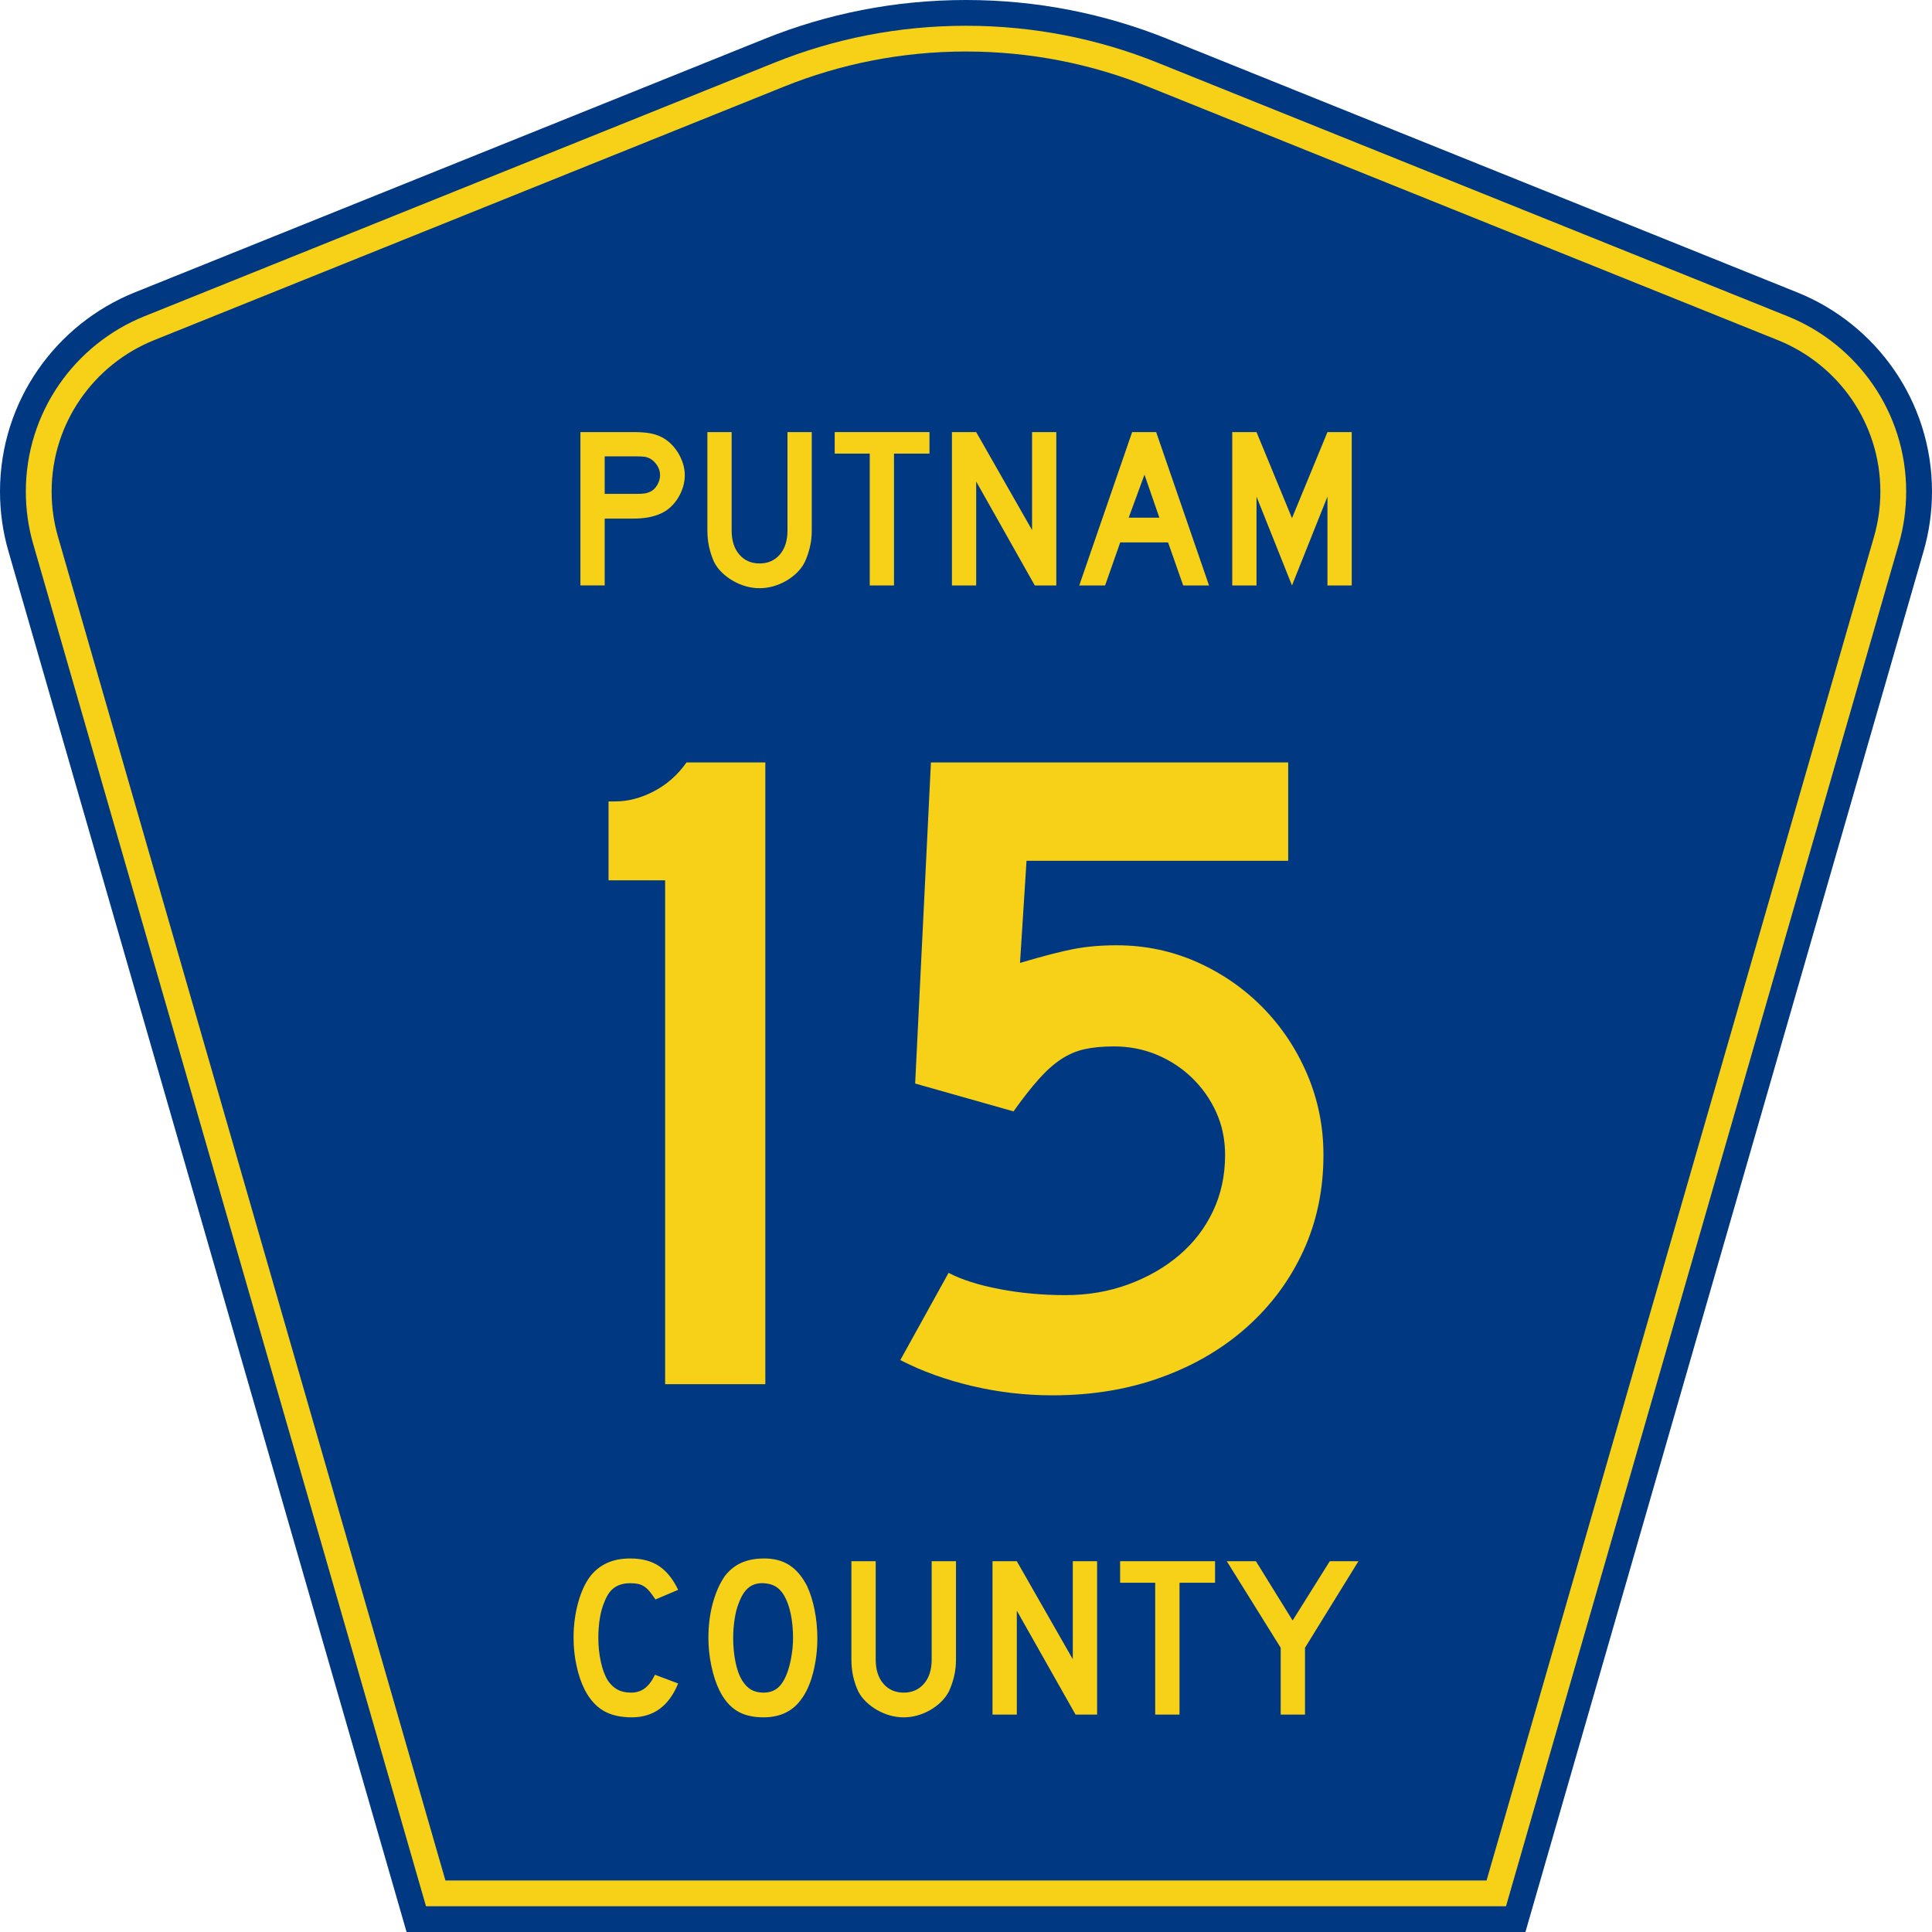 <?xml version="1.0" encoding="UTF-8" standalone="no"?>
<!-- Created with Inkscape (http://www.inkscape.org/) -->

<svg
   xmlns:dc="http://purl.org/dc/elements/1.1/"
   xmlns:cc="http://creativecommons.org/ns#"
   xmlns:rdf="http://www.w3.org/1999/02/22-rdf-syntax-ns#"
   xmlns:svg="http://www.w3.org/2000/svg"
   xmlns="http://www.w3.org/2000/svg"
   xmlns:inkscape="http://www.inkscape.org/namespaces/inkscape"
   version="1.1"
   width="450"
   height="450"
   id="svg2"
   xml:space="preserve"><defs
     id="defs6" /><g
     transform="matrix(1.25,0,0,-1.25,0,450)"
     id="g10"><g
       id="g12"><path
         d="M 75.758,0 1.559,257.328 C 0.543,260.848 0,264.563 0,268.406 c 0,16.801 10.383,31.184 25.098,37.106 l 117.39,47.25 C 154.074,357.43 166.738,360 180,360 c 13.262,0 25.926,-2.57 37.512,-7.238 l 117.39,-47.25 C 349.617,299.59 360,285.207 360,268.406 c 0,-3.843 -0.543,-7.558 -1.559,-11.078 L 284.242,0 75.758,0 z"
         inkscape:connector-curvature="0"
         id="path14"
         style="fill:#003882;fill-opacity:1;fill-rule:nonzero;stroke:none" /><path
         d="m 6.18,258.656 c -0.891,3.09 -1.367,6.36 -1.367,9.75 0,14.778 9.128,27.438 22.082,32.657 l 117.394,47.25 c 11.024,4.441 23.074,6.886 35.711,6.886 12.637,0 24.688,-2.445 35.711,-6.886 l 117.394,-47.25 c 12.954,-5.219 22.083,-17.879 22.083,-32.657 0,-3.39 -0.477,-6.66 -1.368,-9.75 L 280.621,4.801 79.379,4.801 6.18,258.656 z"
         inkscape:connector-curvature="0"
         id="path16"
         style="fill:#f7d117;fill-opacity:1;fill-rule:nonzero;stroke:none" /><path
         d="m 9.621,268.406 c 0,12.754 7.879,23.696 19.074,28.203 l 117.395,47.25 c 10.461,4.215 21.902,6.543 33.91,6.543 12.008,0 23.449,-2.328 33.91,-6.543 l 117.391,-47.25 c 11.199,-4.507 19.078,-15.449 19.078,-28.203 0,-2.937 -0.414,-5.758 -1.184,-8.422 L 277,9.602 83,9.602 10.805,259.984 c -0.77,2.664 -1.184,5.485 -1.184,8.422 z"
         inkscape:connector-curvature="0"
         id="path18"
         style="fill:#003882;fill-opacity:1;fill-rule:nonzero;stroke:none" /><path
         d="M 126.363,46.313 C 124.652,42.105 121.777,40 117.73,40 c -2.136,0 -3.906,0.41 -5.3,1.238 -1.399,0.825 -2.551,2.117 -3.465,3.879 -0.652,1.281 -1.164,2.774 -1.535,4.481 -0.371,1.703 -0.555,3.453 -0.555,5.246 0,2.273 0.281,4.449 0.852,6.523 0.57,2.078 1.355,3.754 2.351,5.035 0.856,1.051 1.887,1.848 3.098,2.387 1.211,0.539 2.629,0.813 4.254,0.813 2.164,0 3.953,-0.473 5.363,-1.411 1.41,-0.937 2.602,-2.418 3.57,-4.433 l -4.23,-1.793 c -0.403,0.598 -0.766,1.094 -1.09,1.492 -0.328,0.398 -0.672,0.711 -1.027,0.938 -0.356,0.23 -0.743,0.386 -1.153,0.472 -0.414,0.082 -0.89,0.125 -1.433,0.125 -1.168,0 -2.145,-0.269 -2.926,-0.808 -0.785,-0.539 -1.418,-1.45 -1.902,-2.731 -0.372,-0.851 -0.649,-1.863 -0.836,-3.027 -0.184,-1.168 -0.278,-2.36 -0.278,-3.582 0,-1.567 0.157,-3.067 0.473,-4.5 0.312,-1.438 0.754,-2.61 1.324,-3.52 0.512,-0.738 1.11,-1.293 1.793,-1.664 0.684,-0.367 1.527,-0.555 2.524,-0.555 0.968,0 1.808,0.266 2.519,0.79 0.715,0.527 1.356,1.371 1.926,2.539 l 4.316,-1.621 z m 25.938,8.445 c 0,-2.278 -0.27,-4.449 -0.813,-6.528 -0.539,-2.074 -1.308,-3.753 -2.308,-5.031 C 147.586,41.066 145.277,40 142.258,40 c -2.024,0 -3.692,0.41 -5,1.238 -1.313,0.825 -2.395,2.117 -3.25,3.879 -0.598,1.223 -1.082,2.707 -1.453,4.457 -0.371,1.75 -0.555,3.477 -0.555,5.184 0,2.359 0.277,4.547 0.832,6.566 0.559,2.02 1.32,3.711 2.289,5.078 0.856,1.078 1.871,1.883 3.055,2.407 1.183,0.527 2.601,0.793 4.254,0.793 1.824,0 3.375,-0.414 4.656,-1.239 1.285,-0.824 2.379,-2.117 3.293,-3.883 0.598,-1.277 1.066,-2.769 1.41,-4.476 0.34,-1.707 0.512,-3.457 0.512,-5.246 z m -4.531,0 c 0,1.621 -0.141,3.121 -0.426,4.5 -0.285,1.379 -0.711,2.551 -1.281,3.519 -0.458,0.739 -0.977,1.278 -1.563,1.618 -0.582,0.343 -1.301,0.543 -2.156,0.597 -1.11,0.059 -2.039,-0.199 -2.778,-0.765 -0.742,-0.571 -1.355,-1.493 -1.839,-2.774 -0.372,-0.851 -0.649,-1.883 -0.832,-3.094 -0.184,-1.207 -0.278,-2.406 -0.278,-3.601 0,-1.535 0.141,-3.016 0.426,-4.438 0.285,-1.422 0.711,-2.586 1.281,-3.496 0.457,-0.738 1,-1.293 1.625,-1.664 0.629,-0.367 1.395,-0.555 2.309,-0.555 1.055,0 1.93,0.286 2.629,0.852 0.699,0.57 1.289,1.496 1.773,2.773 0.141,0.372 0.285,0.817 0.426,1.344 0.144,0.528 0.266,1.082 0.363,1.664 0.102,0.582 0.18,1.172 0.239,1.77 0.054,0.597 0.082,1.18 0.082,1.75 z m 30.363,-4.012 c 0,-1.109 -0.121,-2.16 -0.363,-3.156 -0.243,-0.992 -0.563,-1.918 -0.961,-2.77 -0.371,-0.711 -0.856,-1.359 -1.454,-1.941 -0.597,-0.582 -1.265,-1.086 -2.007,-1.516 -0.743,-0.425 -1.532,-0.758 -2.375,-1 -0.84,-0.242 -1.7,-0.363 -2.582,-0.363 -0.887,0 -1.746,0.121 -2.59,0.363 -0.84,0.242 -1.629,0.575 -2.371,1 -0.742,0.43 -1.418,0.934 -2.032,1.516 -0.609,0.582 -1.101,1.23 -1.472,1.941 -0.399,0.852 -0.711,1.778 -0.942,2.77 -0.226,0.996 -0.339,2.047 -0.339,3.156 l 0,18.344 4.531,0 0,-18.344 c 0,-1.875 0.476,-3.367 1.429,-4.476 0.954,-1.11 2.215,-1.665 3.786,-1.665 1.566,0 2.828,0.555 3.781,1.665 0.953,1.109 1.43,2.601 1.43,4.476 l 0,18.344 4.531,0 0,-18.344 z m 22.277,-10.234 -10.941,19.363 0,-19.363 -4.531,0 0,28.578 4.531,0 10.429,-18.258 0,18.258 4.532,0 0,-28.578 -4.02,0 z m 19.375,24.566 0,-24.566 -4.531,0 0,24.566 -6.539,0 0,4.012 17.695,0 0,-4.012 -6.625,0 z m 23.383,-12.113 0,-12.453 -4.531,0 0,12.453 -10.043,16.125 5.429,0 6.836,-11.047 6.926,11.047 5.34,0 -9.957,-16.125 z"
         inkscape:connector-curvature="0"
         id="path20"
         style="fill:#f7d117;fill-opacity:1;fill-rule:nonzero;stroke:none" /><path
         d="m 127.602,271.469 c 0,-0.766 -0.114,-1.516 -0.34,-2.239 -0.227,-0.726 -0.539,-1.406 -0.938,-2.046 -0.398,-0.641 -0.859,-1.204 -1.386,-1.684 -0.528,-0.484 -1.102,-0.867 -1.727,-1.152 -0.656,-0.313 -1.414,-0.555 -2.281,-0.727 -0.867,-0.172 -1.856,-0.254 -2.965,-0.254 l -5.289,0 0,-12.457 -4.524,0 0,28.578 9.813,0 c 1.164,0 2.152,-0.062 2.965,-0.191 0.808,-0.129 1.57,-0.363 2.281,-0.707 0.625,-0.309 1.199,-0.715 1.727,-1.215 0.527,-0.496 0.988,-1.066 1.386,-1.703 0.399,-0.641 0.711,-1.324 0.938,-2.047 0.226,-0.727 0.34,-1.445 0.34,-2.156 z m -4.606,0 c 0,0.597 -0.164,1.168 -0.488,1.707 -0.328,0.539 -0.735,0.965 -1.219,1.281 -0.398,0.227 -0.773,0.367 -1.129,0.426 -0.355,0.055 -0.887,0.082 -1.597,0.082 l -5.887,0 0,-6.992 5.887,0 c 0.71,0 1.242,0.027 1.597,0.086 0.356,0.054 0.731,0.183 1.129,0.382 0.484,0.258 0.891,0.676 1.219,1.258 0.324,0.582 0.488,1.172 0.488,1.77 z"
         inkscape:connector-curvature="0"
         id="path22"
         style="fill:#f7d117;fill-opacity:1;fill-rule:nonzero;stroke:none" /><path
         d="m 151.262,261.148 c 0,-1.109 -0.121,-2.16 -0.364,-3.156 -0.242,-0.996 -0.562,-1.918 -0.96,-2.773 -0.368,-0.711 -0.852,-1.36 -1.45,-1.942 -0.597,-0.582 -1.265,-1.086 -2.004,-1.511 -0.738,-0.426 -1.527,-0.762 -2.367,-1.004 -0.84,-0.242 -1.699,-0.364 -2.578,-0.364 -0.883,0 -1.742,0.122 -2.582,0.364 -0.84,0.242 -1.629,0.578 -2.367,1.004 -0.742,0.425 -1.414,0.929 -2.027,1.511 -0.61,0.582 -1.102,1.231 -1.473,1.942 -0.395,0.855 -0.707,1.777 -0.938,2.773 -0.226,0.996 -0.339,2.047 -0.339,3.156 l 0,18.34 4.519,0 0,-18.34 c 0,-1.878 0.477,-3.371 1.43,-4.476 0.953,-1.109 2.211,-1.664 3.777,-1.664 1.563,0 2.82,0.555 3.774,1.664 0.949,1.105 1.425,2.598 1.425,4.476 l 0,18.34 4.524,0 0,-18.34 z"
         inkscape:connector-curvature="0"
         id="path24"
         style="fill:#f7d117;fill-opacity:1;fill-rule:nonzero;stroke:none" /><path
         d="m 166.582,275.477 0,-24.567 -4.519,0 0,24.567 -6.528,0 0,4.011 17.66,0 0,-4.011 -6.613,0 z"
         inkscape:connector-curvature="0"
         id="path26"
         style="fill:#f7d117;fill-opacity:1;fill-rule:nonzero;stroke:none" /><path
         d="m 192.816,250.91 -10.918,19.367 0,-19.367 -4.519,0 0,28.578 4.519,0 10.411,-18.254 0,18.254 4.519,0 0,-28.578 -4.012,0 z"
         inkscape:connector-curvature="0"
         id="path28"
         style="fill:#f7d117;fill-opacity:1;fill-rule:nonzero;stroke:none" /><path
         d="m 220.469,250.91 -2.817,8.02 -8.914,0 -2.816,-8.02 -4.82,0 9.855,28.578 4.477,0 9.851,-28.578 -4.816,0 z m -7.211,20.645 -2.942,-8.02 5.715,0 -2.773,8.02 z"
         inkscape:connector-curvature="0"
         id="path30"
         style="fill:#f7d117;fill-opacity:1;fill-rule:nonzero;stroke:none" /><path
         d="m 247.352,250.91 0,16.551 -6.61,-16.551 -6.609,16.551 0,-16.551 -4.524,0 0,28.578 4.524,0 6.609,-16.035 6.61,16.035 4.523,0 0,-28.578 -4.523,0 z"
         inkscape:connector-curvature="0"
         id="path32"
         style="fill:#f7d117;fill-opacity:1;fill-rule:nonzero;stroke:none" /><path
         d="m 123.938,102.074 0,93.891 -10.547,0 0,14.699 1.207,0 c 2.422,-0.004 4.84,0.629 7.261,1.899 2.418,1.265 4.438,3.054 6.055,5.363 l 14.695,0 0,-115.852 -18.671,0 z m 122.667,42.707 c 0,-6.457 -1.242,-12.394 -3.718,-17.808 -2.481,-5.422 -5.965,-10.149 -10.461,-14.18 -4.496,-4.039 -9.828,-7.18 -15.992,-9.422 -6.168,-2.25 -12.942,-3.371 -20.317,-3.371 -5.078,0 -10.062,0.578 -14.957,1.73 -4.902,1.153 -9.367,2.762 -13.398,4.84 l 8.988,16.254 c 2.422,-1.273 5.59,-2.281 9.512,-3.027 3.914,-0.754 8.008,-1.129 12.277,-1.125 4.145,-0.004 8.035,0.66 11.668,1.988 3.633,1.328 6.801,3.145 9.512,5.449 2.703,2.305 4.808,5.039 6.308,8.211 1.5,3.168 2.25,6.657 2.25,10.461 0,2.879 -0.55,5.532 -1.644,7.953 -1.098,2.422 -2.594,4.555 -4.492,6.399 -1.903,1.844 -4.094,3.285 -6.571,4.324 -2.484,1.039 -5.164,1.559 -8.043,1.559 -2.074,0 -3.89,-0.176 -5.445,-0.52 -1.559,-0.351 -3.027,-0.984 -4.41,-1.902 -1.387,-0.926 -2.77,-2.164 -4.149,-3.719 -1.386,-1.555 -2.941,-3.543 -4.668,-5.965 l -18.328,5.188 2.938,59.828 66.57,0 0,-18.328 -48.758,0 -1.211,-19.024 c 4.262,1.266 7.606,2.133 10.028,2.594 2.422,0.461 5.07,0.691 7.953,0.691 5.297,0 10.285,-1.039 14.957,-3.113 4.668,-2.074 8.758,-4.898 12.277,-8.473 3.512,-3.574 6.278,-7.722 8.297,-12.449 2.016,-4.726 3.027,-9.742 3.027,-15.043 z"
         inkscape:connector-curvature="0"
         id="path34"
         style="fill:#f7d117;fill-opacity:1;fill-rule:nonzero;stroke:none" /></g></g></svg>